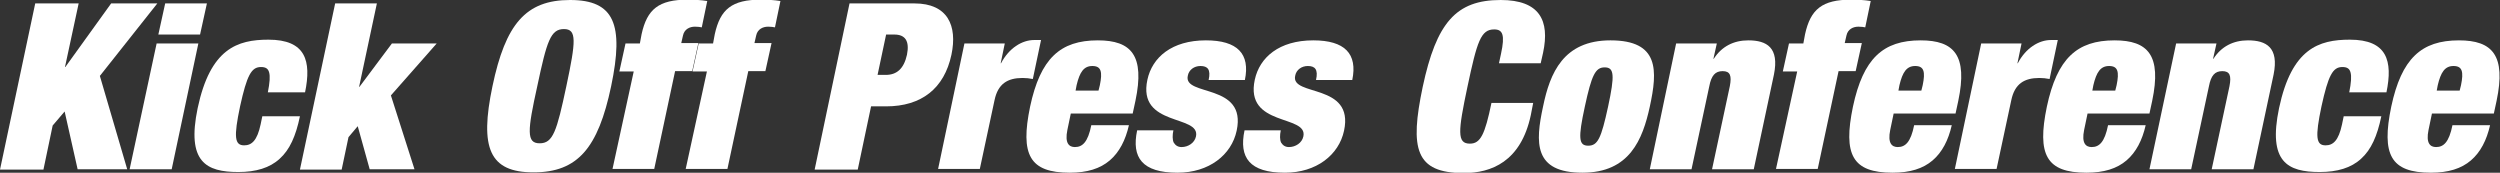 <?xml version="1.0" encoding="utf-8"?>
<!-- Generator: Adobe Illustrator 20.0.0, SVG Export Plug-In . SVG Version: 6.00 Build 0)  -->
<!DOCTYPE svg PUBLIC "-//W3C//DTD SVG 1.1//EN" "http://www.w3.org/Graphics/SVG/1.1/DTD/svg11.dtd">
<svg version="1.1" id="レイヤー_1" xmlns="http://www.w3.org/2000/svg" xmlns:xlink="http://www.w3.org/1999/xlink" x="0px"
	 y="0px" width="731px" height="50.5px" viewBox="0 0 731 50.5" style="enable-background:new 0 0 731 50.5;" xml:space="preserve">
<rect x="0" y="0" width="731" height="50.5" fill="#333333" stroke="none"/>
<style type="text/css">
	.st0{fill:#FFFFFF;}
</style>
<g>
	<path class="st0" d="M10.3,1H23L19,19.6h0.1L32.5,1H46L29.2,22.2l8,27.3H22.7l-3.8-16.9l-3.5,4.1l-2.7,12.9H0L10.3,1z"/>
	<path class="st0" d="M45.8,12.7H58l-7.8,36.8H37.9L45.8,12.7z M48.3,1h12.2l-2,9.1H46.3L48.3,1z"/>
	<path class="st0" d="M78.3,27.1c0.6-3,0.7-4.8,0.4-5.9c-0.3-1.2-1.1-1.6-2.4-1.6c-2.8,0-4.1,2.4-6.1,11.5c-1.9,9-1.6,11.4,1.2,11.4
		c2.2,0,3.8-1.4,4.8-6.1l0.5-2.4h11c-1.2,5.8-3,9.8-5.9,12.4c-2.9,2.7-7,3.9-12.1,3.9c-9.4,0-15.2-2.9-11.9-18.7
		c3.7-17.4,11.6-20,20.7-20c10.9,0,12.6,6.2,10.7,15.4H78.3z"/>
	<path class="st0" d="M98,1h12.2L105,25.4h0.1l9.5-12.7h13.1l-13.4,15.2l6.9,21.6h-13.1l-3.5-12.6l-2.7,3.2l-2,9.5H87.7L98,1z"/>
	<path class="st0" d="M166.7,0c12.9,0,15.8,7.1,12,25.2s-9.8,25.2-22.7,25.2c-12.9,0-15.8-7.1-12-25.2C147.8,7.1,153.7,0,166.7,0z
		 M157.8,41.9c3.9,0,5-3.5,7.8-16.7s3.1-16.7-0.7-16.7c-3.9,0-5,3.5-7.8,16.7C154.2,38.3,153.9,41.9,157.8,41.9z"/>
	<path class="st0" d="M185.3,20.9h-4.2l1.8-8.2h4.2l0.5-2.7c1.6-7.3,5-10.1,13.5-10.1c1.8,0,3.9,0.1,5.7,0.4l-1.6,7.7
		c-0.5-0.1-1.1-0.2-2-0.2c-1.5,0-3.1,0.7-3.5,2.6l-0.5,2.2h5l-1.8,8.2h-5l-6.1,28.6h-12.2L185.3,20.9z"/>
	<path class="st0" d="M206.7,20.9h-4.2l1.8-8.2h4.2l0.5-2.7c1.6-7.3,5-10.1,13.5-10.1c1.8,0,3.9,0.1,5.7,0.4l-1.6,7.7
		c-0.5-0.1-1.1-0.2-2-0.2c-1.5,0-3.1,0.7-3.5,2.6l-0.5,2.2h5l-1.8,8.2h-5l-6.1,28.6h-12.2L206.7,20.9z"/>
	<path class="st0" d="M248.4,1h19c9.7,0,12.6,6.5,10.8,15c-2.1,9.9-8.8,15.1-19.1,15.1h-4.4l-3.9,18.5h-12.6L248.4,1z M256.6,21.9
		h2.4c3.2,0,5.3-1.8,6.2-5.9c0.8-4-0.5-5.9-3.7-5.9h-2.4L256.6,21.9z"/>
	<path class="st0" d="M282,12.7h11.8l-1.2,5.8h0.1c2.3-4.4,6.1-6.8,9.7-6.8h2l-2.4,11.4c-1-0.2-2-0.3-3-0.3c-4.4,0-7.2,1.7-8.2,6.5
		l-4.3,20.1h-12.2L282,12.7z"/>
	<path class="st0" d="M313.1,33.2l-1,4.8c-0.8,3.9,0.5,5,2.2,5c2.2,0,3.8-1.4,4.8-6.4h11c-1,4.4-2.8,7.9-5.6,10.3
		c-2.8,2.4-6.6,3.6-11.7,3.6c-11.8,0-14.5-5.3-11.6-19.3c3-14.1,8.8-19.4,19.8-19.4c9.8,0,13.8,4.4,11,17.7l-0.8,3.7H313.1z
		 M321.6,24.9c0.8-3.9,0.4-5.6-2.2-5.6c-2.5,0-3.7,1.8-4.6,5.6l-0.3,1.6h6.7L321.6,24.9z"/>
	<path class="st0" d="M343.1,38.1c-0.3,1.4-0.3,2.8,0.1,3.6c0.5,0.8,1.2,1.3,2.3,1.3c1.9,0,3.8-1.2,4.2-3.1
		c1.4-6.5-17.2-2.7-14.2-16.6c1.4-6.5,7.1-11.5,17.1-11.5c9.2,0,13,3.9,11.4,11.6h-10.6c0.7-3.1-0.3-4.1-2.4-4.1
		c-1.8,0-3.4,1.1-3.7,2.9c-1.3,6.1,17.3,2,14.3,16c-1.5,7.1-8.1,12.3-17.3,12.3c-10.3,0-13.5-4.4-11.8-12.4H343.1z"/>
	<path class="st0" d="M374.5,38.1c-0.3,1.4-0.3,2.8,0.1,3.6c0.5,0.8,1.2,1.3,2.3,1.3c1.9,0,3.8-1.2,4.2-3.1
		c1.4-6.5-17.2-2.7-14.2-16.6c1.4-6.5,7.1-11.5,17.1-11.5c9.2,0,13,3.9,11.4,11.6h-10.6c0.7-3.1-0.3-4.1-2.4-4.1
		c-1.8,0-3.4,1.1-3.7,2.9c-1.3,6.1,17.3,2,14.3,16c-1.5,7.1-8.1,12.3-17.3,12.3c-10.3,0-13.5-4.4-11.8-12.4H374.5z"/>
	<path class="st0" d="M438.9,15.7c1.2-5.5,0.5-7.1-2-7.1c-3.9,0-5,3.5-7.8,16.7s-3.1,16.7,0.7,16.7c3.1,0,4.4-2.7,6.3-11.9h12.2
		l-0.7,3.6c-2.9,13.6-11.6,16.9-19.6,16.9c-14.2,0-15.8-7.1-12-25.2C420,6.7,425.7,0,438.8,0c11.4,0,14.4,6,12.4,15.4l-0.7,3.1
		h-12.2L438.9,15.7z"/>
	<path class="st0" d="M462.7,50.5c-14.3,0-13.8-8.8-11.5-19.4c2-9.7,5.9-19.3,19.7-19.3c14.3,0,13.8,8.8,11.5,19.4
		C480.3,40.8,476.5,50.5,462.7,50.5z M464.4,42.6c2.8,0,3.8-2.2,5.8-11.4c2-9.3,1.8-11.5-1-11.5c-2.7,0-3.8,2.2-5.8,11.5
		C461.4,40.4,461.6,42.6,464.4,42.6z"/>
	<path class="st0" d="M490.1,12.7H502l-1,4.5h0.1c2.3-3.6,5.8-5.4,10.1-5.4c5.4,0,9.1,2.1,7.5,10l-5.9,27.7h-12.2l5.2-24.3
		c0.6-3.1,0.1-4.4-2.1-4.4s-3.3,1.3-3.9,4.4l-5.2,24.3h-12.2L490.1,12.7z"/>
	<path class="st0" d="M525.5,20.9h-4.2l1.8-8.2h4.2l0.5-2.7c1.6-7.3,5-10.1,13.5-10.1c1.8,0,3.9,0.1,5.7,0.4l-1.6,7.7
		c-0.5-0.1-1.1-0.2-2-0.2c-1.5,0-3.1,0.7-3.5,2.6l-0.5,2.2h5l-1.8,8.2h-5l-6.1,28.6h-12.2L525.5,20.9z"/>
	<path class="st0" d="M553.7,33.2l-1,4.8c-0.8,3.9,0.5,5,2.2,5c2.2,0,3.8-1.4,4.8-6.4h11c-1,4.4-2.8,7.9-5.6,10.3
		c-2.8,2.4-6.6,3.6-11.7,3.6c-11.8,0-14.5-5.3-11.6-19.3c3-14.1,8.8-19.4,19.8-19.4c9.8,0,13.8,4.4,11,17.7l-0.8,3.7H553.7z
		 M562.2,24.9c0.8-3.9,0.4-5.6-2.2-5.6c-2.5,0-3.7,1.8-4.6,5.6l-0.3,1.6h6.7L562.2,24.9z"/>
	<path class="st0" d="M579.3,12.7h11.8l-1.2,5.8h0.1c2.3-4.4,6.1-6.8,9.7-6.8h2l-2.4,11.4c-1-0.2-2-0.3-3-0.3
		c-4.4,0-7.2,1.7-8.2,6.5l-4.3,20.1h-12.2L579.3,12.7z"/>
	<path class="st0" d="M610.4,33.2l-1,4.8c-0.8,3.9,0.5,5,2.2,5c2.2,0,3.8-1.4,4.8-6.4h11c-1,4.4-2.8,7.9-5.6,10.3
		c-2.8,2.4-6.6,3.6-11.7,3.6c-11.8,0-14.5-5.3-11.6-19.3c3-14.1,8.8-19.4,19.8-19.4c9.8,0,13.8,4.4,11,17.7l-0.8,3.7H610.4z
		 M618.9,24.9c0.8-3.9,0.4-5.6-2.2-5.6c-2.5,0-3.7,1.8-4.6,5.6l-0.3,1.6h6.7L618.9,24.9z"/>
	<path class="st0" d="M636.3,12.7h11.8l-1,4.5h0.1c2.3-3.6,5.8-5.4,10.1-5.4c5.4,0,9.1,2.1,7.5,10l-5.9,27.7h-12.2l5.2-24.3
		c0.6-3.1,0.1-4.4-2.1-4.4s-3.3,1.3-3.9,4.4l-5.2,24.3h-12.2L636.3,12.7z"/>
	<path class="st0" d="M686.9,27.1c0.6-3,0.7-4.8,0.4-5.9c-0.3-1.2-1.1-1.6-2.4-1.6c-2.8,0-4.1,2.4-6.1,11.5
		c-1.9,9-1.6,11.4,1.2,11.4c2.2,0,3.8-1.4,4.8-6.1l0.5-2.4h11c-1.2,5.8-3,9.8-5.9,12.4c-2.9,2.7-7,3.9-12.1,3.9
		c-9.4,0-15.2-2.9-11.9-18.7c3.7-17.4,11.6-20,20.7-20c10.9,0,12.6,6.2,10.7,15.4H686.9z"/>
	<path class="st0" d="M711.1,33.2l-1,4.8c-0.8,3.9,0.5,5,2.2,5c2.2,0,3.8-1.4,4.8-6.4h11c-1,4.4-2.8,7.9-5.6,10.3
		c-2.8,2.4-6.6,3.6-11.7,3.6c-11.8,0-14.5-5.3-11.6-19.3c3-14.1,8.8-19.4,19.8-19.4c9.8,0,13.8,4.4,11,17.7l-0.8,3.7H711.1z
		 M719.6,24.9c0.8-3.9,0.4-5.6-2.2-5.6c-2.5,0-3.7,1.8-4.6,5.6l-0.3,1.6h6.7L719.6,24.9z"/>
</g>
</svg>
